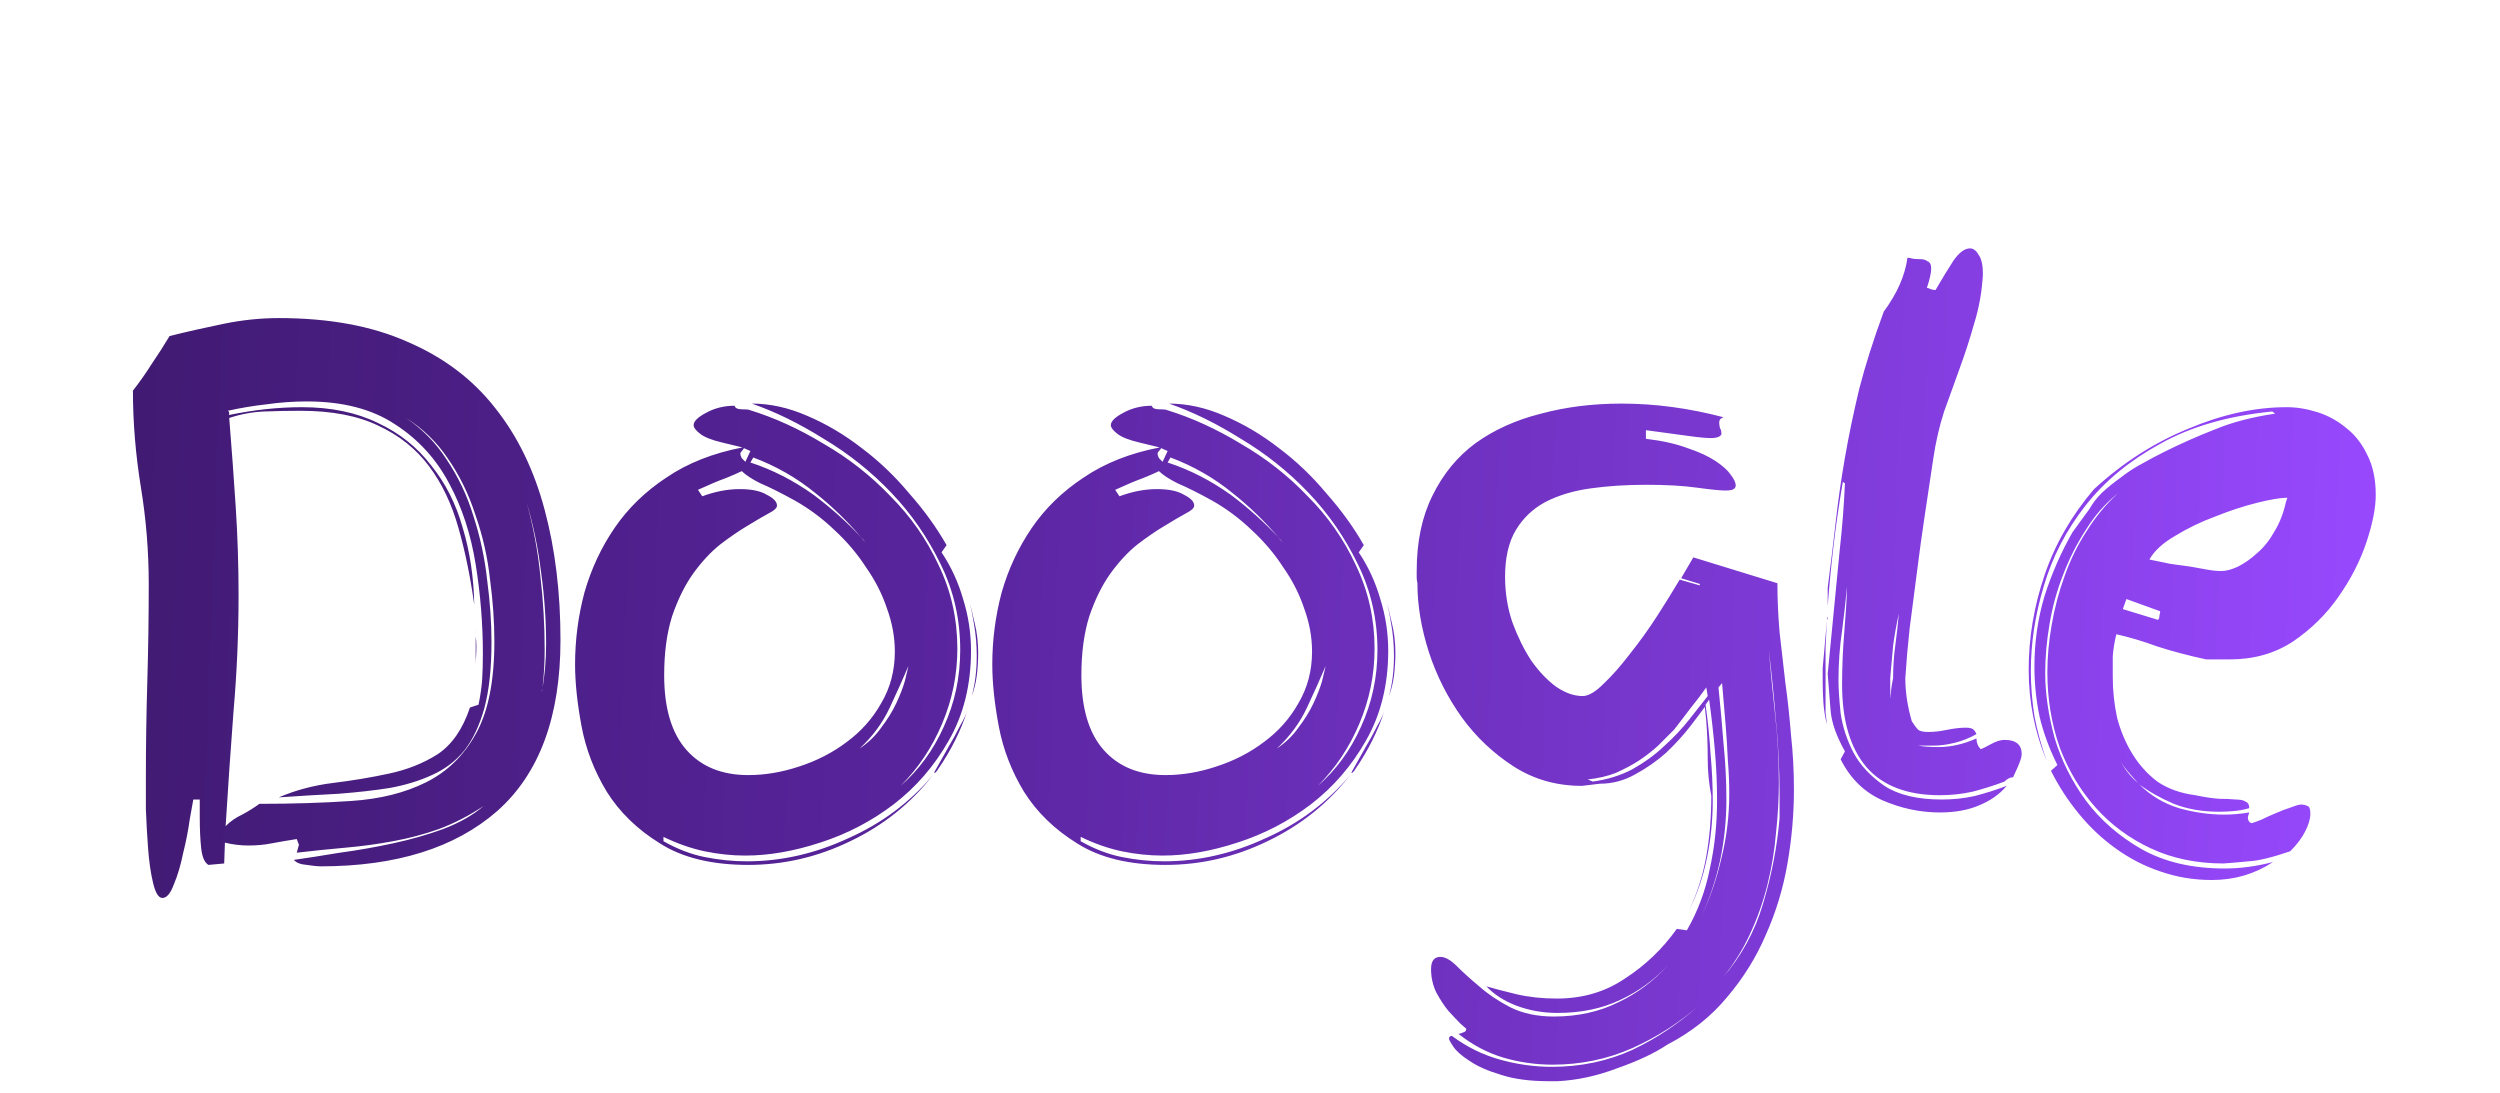 <svg width="167" height="73" viewBox="0 0 167 73" fill="none" xmlns="http://www.w3.org/2000/svg">
<g filter="url(#filter0_ddi_187_31)">
<path d="M13.92 45.776C13.664 45.616 13.504 45.248 13.44 44.672C13.376 44.096 13.344 43.392 13.344 42.56V41.408H12.912C12.88 41.6 12.8 42.048 12.672 42.752C12.576 43.456 12.432 44.192 12.24 44.96C12.08 45.76 11.872 46.464 11.616 47.072C11.392 47.68 11.136 47.984 10.848 47.984C10.592 47.984 10.384 47.648 10.224 46.976C10.064 46.304 9.952 45.52 9.888 44.624C9.824 43.76 9.776 42.896 9.744 42.032C9.744 41.136 9.744 40.48 9.744 40.064C9.744 37.856 9.776 35.68 9.84 33.536C9.904 31.36 9.936 29.184 9.936 27.008C9.936 24.832 9.76 22.672 9.408 20.528C9.056 18.352 8.88 16.208 8.88 14.096C9.328 13.52 9.744 12.928 10.128 12.32C10.544 11.712 10.944 11.088 11.328 10.448C12.48 10.16 13.68 9.888 14.928 9.632C16.176 9.376 17.408 9.248 18.624 9.248C21.984 9.248 24.848 9.776 27.216 10.832C29.616 11.856 31.568 13.328 33.072 15.248C34.576 17.136 35.68 19.408 36.384 22.064C37.088 24.688 37.44 27.584 37.44 30.752C37.44 35.872 36.032 39.68 33.216 42.176C30.4 44.64 26.464 45.872 21.408 45.872C21.216 45.872 20.912 45.84 20.496 45.776C20.08 45.744 19.792 45.632 19.632 45.44C20.528 45.312 21.552 45.152 22.704 44.96C23.888 44.8 25.072 44.592 26.256 44.336C27.44 44.08 28.56 43.76 29.616 43.376C30.704 42.96 31.6 42.448 32.304 41.84C31.344 42.48 30.352 42.992 29.328 43.376C28.336 43.728 27.312 44 26.256 44.192C25.232 44.384 24.176 44.528 23.088 44.624C22 44.72 20.912 44.832 19.824 44.96L19.968 44.432L19.824 44.048C19.216 44.144 18.656 44.24 18.144 44.336C17.664 44.432 17.152 44.48 16.608 44.48C16.064 44.48 15.536 44.416 15.024 44.288L14.976 45.68L13.92 45.776ZM17.328 41.696C19.536 41.696 21.584 41.632 23.472 41.504C25.392 41.376 27.056 40.96 28.464 40.256C29.872 39.552 30.976 38.48 31.776 37.04C32.608 35.568 33.024 33.504 33.024 30.848C33.024 29.536 32.928 28.16 32.736 26.72C32.576 25.248 32.256 23.824 31.776 22.448C31.328 21.04 30.704 19.76 29.904 18.608C29.168 17.52 28.24 16.624 27.12 15.92C28.208 16.656 29.104 17.568 29.808 18.656C30.608 19.84 31.216 21.12 31.632 22.496C32.08 23.872 32.384 25.296 32.544 26.768C32.736 28.208 32.832 29.584 32.832 30.896C32.832 32.656 32.672 34.128 32.352 35.312C32.032 36.464 31.584 37.408 31.008 38.144C30.432 38.848 29.712 39.392 28.848 39.776C28.016 40.16 27.072 40.448 26.016 40.64C24.992 40.8 23.856 40.928 22.608 41.024C21.36 41.088 20.032 41.168 18.624 41.264C19.744 40.784 20.944 40.464 22.224 40.304C23.536 40.144 24.784 39.936 25.968 39.68C27.184 39.424 28.272 38.992 29.232 38.384C30.192 37.744 30.912 36.704 31.392 35.264L31.968 35.072C32.096 34.432 32.176 33.872 32.208 33.392C32.24 32.88 32.256 32.304 32.256 31.664C32.256 29.68 32.096 27.696 31.776 25.712C31.456 23.696 30.864 21.888 30 20.288C29.136 18.656 27.936 17.344 26.4 16.352C24.864 15.328 22.896 14.816 20.496 14.816C19.6 14.816 18.704 14.88 17.808 15.008C16.944 15.104 16.08 15.248 15.216 15.44C15.28 15.472 15.312 15.52 15.312 15.584C15.312 15.68 15.296 15.728 15.264 15.728C16.96 15.376 18.592 15.2 20.16 15.2C22.112 15.2 23.808 15.552 25.248 16.256C26.688 16.928 27.872 17.872 28.8 19.088C29.76 20.272 30.464 21.664 30.912 23.264C31.392 24.864 31.648 26.576 31.68 28.4C31.424 26.544 31.072 24.832 30.624 23.264C30.176 21.664 29.52 20.288 28.656 19.136C27.792 17.984 26.672 17.088 25.296 16.448C23.92 15.776 22.176 15.44 20.064 15.44C19.264 15.44 18.464 15.456 17.664 15.488C16.864 15.52 16.08 15.664 15.312 15.92C15.472 17.904 15.616 19.872 15.744 21.824C15.872 23.776 15.936 25.744 15.936 27.728C15.936 30.352 15.824 32.944 15.6 35.504C15.408 38.032 15.232 40.592 15.072 43.184C15.392 42.864 15.76 42.608 16.176 42.416C16.592 42.192 16.976 41.952 17.328 41.696ZM36.48 30.992C36.48 29.424 36.368 27.84 36.144 26.24C35.952 24.64 35.632 23.088 35.184 21.584C35.632 23.216 35.936 24.848 36.096 26.48C36.288 28.112 36.384 29.76 36.384 31.424C36.384 32.256 36.336 33.104 36.24 33.968C36.208 34.064 36.192 34.16 36.192 34.256C36.384 33.2 36.48 32.112 36.48 30.992ZM31.824 31.184C31.824 31.664 31.792 32.128 31.728 32.576C31.76 32.384 31.776 32.192 31.776 32V30.416C31.776 30.448 31.776 30.48 31.776 30.512C31.808 30.704 31.824 30.928 31.824 31.184ZM31.776 30.416C31.776 30.224 31.76 30.048 31.728 29.888C31.76 30.08 31.776 30.256 31.776 30.416ZM35.712 36.464C35.776 36.272 35.824 36.08 35.856 35.888C35.824 36.08 35.776 36.272 35.712 36.464ZM49.071 15.104C49.103 15.264 49.279 15.344 49.599 15.344H49.695C49.887 15.344 50.015 15.36 50.079 15.392C51.743 15.904 53.391 16.656 55.023 17.648C56.687 18.608 58.175 19.776 59.487 21.152C60.831 22.496 61.903 24.032 62.703 25.76C63.535 27.488 63.951 29.344 63.951 31.328C63.951 33.056 63.615 34.72 62.943 36.32C62.271 37.92 61.343 39.312 60.159 40.496C61.375 39.44 62.335 38.128 63.039 36.56C63.775 34.96 64.143 33.248 64.143 31.424C64.143 29.376 63.711 27.472 62.847 25.712C61.983 23.92 60.879 22.32 59.535 20.912C58.191 19.504 56.687 18.304 55.023 17.312C53.391 16.288 51.791 15.504 50.223 14.96C51.439 14.96 52.671 15.232 53.919 15.776C55.199 16.32 56.415 17.04 57.567 17.936C58.719 18.8 59.775 19.808 60.735 20.96C61.727 22.08 62.559 23.232 63.231 24.416L62.895 24.896C63.535 25.856 64.015 26.896 64.335 28.016C64.687 29.136 64.863 30.288 64.863 31.472C64.863 33.744 64.367 35.744 63.375 37.472C62.415 39.168 61.183 40.592 59.679 41.744C58.207 42.864 56.575 43.712 54.783 44.288C53.023 44.864 51.359 45.152 49.791 45.152C48.895 45.152 47.983 45.056 47.055 44.864C46.159 44.672 45.247 44.352 44.319 43.904V44.192C45.215 44.704 46.127 45.056 47.055 45.248C48.015 45.44 48.959 45.536 49.887 45.536C52.191 45.536 54.447 45.024 56.655 44C58.895 43.008 60.783 41.6 62.319 39.776C60.847 41.664 59.007 43.136 56.799 44.192C54.623 45.248 52.351 45.776 49.983 45.776C47.551 45.776 45.583 45.296 44.079 44.336C42.575 43.408 41.391 42.256 40.527 40.88C39.695 39.504 39.135 38.048 38.847 36.512C38.559 34.976 38.415 33.6 38.415 32.384C38.415 30.752 38.623 29.152 39.039 27.584C39.487 26.016 40.159 24.576 41.055 23.264C41.951 21.952 43.103 20.832 44.511 19.904C45.919 18.944 47.615 18.272 49.599 17.888L48.207 17.552C47.535 17.392 47.055 17.2 46.767 16.976C46.479 16.752 46.335 16.56 46.335 16.4C46.335 16.144 46.607 15.872 47.151 15.584C47.727 15.264 48.367 15.104 49.071 15.104ZM46.911 21.152C47.775 20.832 48.607 20.672 49.407 20.672C50.207 20.672 50.815 20.8 51.231 21.056C51.679 21.28 51.903 21.52 51.903 21.776C51.903 21.936 51.711 22.112 51.327 22.304C50.975 22.496 50.511 22.768 49.935 23.12C49.391 23.44 48.783 23.856 48.111 24.368C47.471 24.88 46.863 25.536 46.287 26.336C45.743 27.104 45.279 28.048 44.895 29.168C44.543 30.288 44.367 31.6 44.367 33.104C44.367 35.312 44.863 36.976 45.855 38.096C46.847 39.216 48.223 39.776 49.983 39.776C51.103 39.776 52.239 39.584 53.391 39.2C54.575 38.816 55.631 38.272 56.559 37.568C57.519 36.864 58.287 36 58.863 34.976C59.471 33.952 59.775 32.8 59.775 31.52C59.775 30.56 59.599 29.6 59.247 28.64C58.927 27.68 58.463 26.768 57.855 25.904C57.279 25.008 56.575 24.176 55.743 23.408C54.943 22.64 54.063 21.984 53.103 21.44C52.175 20.928 51.407 20.544 50.799 20.288C50.223 20 49.807 19.728 49.551 19.472C49.295 19.6 48.927 19.76 48.447 19.952C47.999 20.112 47.391 20.368 46.623 20.72L46.911 21.152ZM50.127 18.896C51.599 19.376 53.007 20.096 54.351 21.056C55.503 21.92 56.559 22.864 57.519 23.888C56.591 22.8 55.583 21.824 54.495 20.96C53.247 19.936 51.855 19.136 50.319 18.56L50.127 18.896ZM59.439 35.264C58.959 36.288 58.287 37.2 57.423 38C57.999 37.616 58.479 37.152 58.863 36.608C59.279 36.064 59.615 35.52 59.871 34.976C60.127 34.432 60.319 33.936 60.447 33.488C60.543 33.072 60.623 32.736 60.687 32.48C60.335 33.312 59.919 34.24 59.439 35.264ZM62.655 39.392C62.623 39.456 62.575 39.52 62.511 39.584C62.479 39.616 62.447 39.632 62.415 39.632C62.383 39.632 62.463 39.472 62.655 39.152C62.847 38.8 63.071 38.4 63.327 37.952C63.615 37.472 63.887 36.976 64.143 36.464C64.367 36.08 64.527 35.744 64.623 35.456C64.175 36.832 63.519 38.144 62.655 39.392ZM65.343 31.616C65.343 32.128 65.311 32.64 65.247 33.152C65.183 33.632 65.071 34.08 64.911 34.496C65.135 33.696 65.247 32.8 65.247 31.808C65.247 31.072 65.183 30.352 65.055 29.648C64.959 29.04 64.831 28.448 64.671 27.872C64.831 28.448 64.975 29.024 65.103 29.6C65.263 30.24 65.343 30.912 65.343 31.616ZM50.127 18.128L49.695 17.936C49.663 18 49.615 18.064 49.551 18.128C49.487 18.192 49.455 18.256 49.455 18.32C49.455 18.384 49.487 18.48 49.551 18.608C49.647 18.704 49.727 18.784 49.791 18.848L50.127 18.128ZM57.807 24.224C57.711 24.096 57.615 23.984 57.519 23.888C57.615 24.016 57.711 24.128 57.807 24.224ZM64.623 35.456C64.655 35.392 64.671 35.328 64.671 35.264C64.671 35.328 64.655 35.392 64.623 35.456ZM64.719 35.168C64.687 35.2 64.671 35.232 64.671 35.264C64.671 35.232 64.687 35.2 64.719 35.168ZM76.941 15.104C76.973 15.264 77.149 15.344 77.469 15.344H77.565C77.757 15.344 77.885 15.36 77.949 15.392C79.613 15.904 81.261 16.656 82.893 17.648C84.557 18.608 86.045 19.776 87.357 21.152C88.701 22.496 89.773 24.032 90.573 25.76C91.405 27.488 91.821 29.344 91.821 31.328C91.821 33.056 91.485 34.72 90.813 36.32C90.141 37.92 89.213 39.312 88.029 40.496C89.245 39.44 90.205 38.128 90.909 36.56C91.645 34.96 92.013 33.248 92.013 31.424C92.013 29.376 91.581 27.472 90.717 25.712C89.853 23.92 88.749 22.32 87.405 20.912C86.061 19.504 84.557 18.304 82.893 17.312C81.261 16.288 79.661 15.504 78.093 14.96C79.309 14.96 80.541 15.232 81.789 15.776C83.069 16.32 84.285 17.04 85.437 17.936C86.589 18.8 87.645 19.808 88.605 20.96C89.597 22.08 90.429 23.232 91.101 24.416L90.765 24.896C91.405 25.856 91.885 26.896 92.205 28.016C92.557 29.136 92.733 30.288 92.733 31.472C92.733 33.744 92.237 35.744 91.245 37.472C90.285 39.168 89.053 40.592 87.549 41.744C86.077 42.864 84.445 43.712 82.653 44.288C80.893 44.864 79.229 45.152 77.661 45.152C76.765 45.152 75.853 45.056 74.925 44.864C74.029 44.672 73.117 44.352 72.189 43.904V44.192C73.085 44.704 73.997 45.056 74.925 45.248C75.885 45.44 76.829 45.536 77.757 45.536C80.061 45.536 82.317 45.024 84.525 44C86.765 43.008 88.653 41.6 90.189 39.776C88.717 41.664 86.877 43.136 84.669 44.192C82.493 45.248 80.221 45.776 77.853 45.776C75.421 45.776 73.453 45.296 71.949 44.336C70.445 43.408 69.261 42.256 68.397 40.88C67.565 39.504 67.005 38.048 66.717 36.512C66.429 34.976 66.285 33.6 66.285 32.384C66.285 30.752 66.493 29.152 66.909 27.584C67.357 26.016 68.029 24.576 68.925 23.264C69.821 21.952 70.973 20.832 72.381 19.904C73.789 18.944 75.485 18.272 77.469 17.888L76.077 17.552C75.405 17.392 74.925 17.2 74.637 16.976C74.349 16.752 74.205 16.56 74.205 16.4C74.205 16.144 74.477 15.872 75.021 15.584C75.597 15.264 76.237 15.104 76.941 15.104ZM74.781 21.152C75.645 20.832 76.477 20.672 77.277 20.672C78.077 20.672 78.685 20.8 79.101 21.056C79.549 21.28 79.773 21.52 79.773 21.776C79.773 21.936 79.581 22.112 79.197 22.304C78.845 22.496 78.381 22.768 77.805 23.12C77.261 23.44 76.653 23.856 75.981 24.368C75.341 24.88 74.733 25.536 74.157 26.336C73.613 27.104 73.149 28.048 72.765 29.168C72.413 30.288 72.237 31.6 72.237 33.104C72.237 35.312 72.733 36.976 73.725 38.096C74.717 39.216 76.093 39.776 77.853 39.776C78.973 39.776 80.109 39.584 81.261 39.2C82.445 38.816 83.501 38.272 84.429 37.568C85.389 36.864 86.157 36 86.733 34.976C87.341 33.952 87.645 32.8 87.645 31.52C87.645 30.56 87.469 29.6 87.117 28.64C86.797 27.68 86.333 26.768 85.725 25.904C85.149 25.008 84.445 24.176 83.613 23.408C82.813 22.64 81.933 21.984 80.973 21.44C80.045 20.928 79.277 20.544 78.669 20.288C78.093 20 77.677 19.728 77.421 19.472C77.165 19.6 76.797 19.76 76.317 19.952C75.869 20.112 75.261 20.368 74.493 20.72L74.781 21.152ZM77.997 18.896C79.469 19.376 80.877 20.096 82.221 21.056C83.373 21.92 84.429 22.864 85.389 23.888C84.461 22.8 83.453 21.824 82.365 20.96C81.117 19.936 79.725 19.136 78.189 18.56L77.997 18.896ZM87.309 35.264C86.829 36.288 86.157 37.2 85.293 38C85.869 37.616 86.349 37.152 86.733 36.608C87.149 36.064 87.485 35.52 87.741 34.976C87.997 34.432 88.189 33.936 88.317 33.488C88.413 33.072 88.493 32.736 88.557 32.48C88.205 33.312 87.789 34.24 87.309 35.264ZM90.525 39.392C90.493 39.456 90.445 39.52 90.381 39.584C90.349 39.616 90.317 39.632 90.285 39.632C90.253 39.632 90.333 39.472 90.525 39.152C90.717 38.8 90.941 38.4 91.197 37.952C91.485 37.472 91.757 36.976 92.013 36.464C92.237 36.08 92.397 35.744 92.493 35.456C92.045 36.832 91.389 38.144 90.525 39.392ZM93.213 31.616C93.213 32.128 93.181 32.64 93.117 33.152C93.053 33.632 92.941 34.08 92.781 34.496C93.005 33.696 93.117 32.8 93.117 31.808C93.117 31.072 93.053 30.352 92.925 29.648C92.829 29.04 92.701 28.448 92.541 27.872C92.701 28.448 92.845 29.024 92.973 29.6C93.133 30.24 93.213 30.912 93.213 31.616ZM77.997 18.128L77.565 17.936C77.533 18 77.485 18.064 77.421 18.128C77.357 18.192 77.325 18.256 77.325 18.32C77.325 18.384 77.357 18.48 77.421 18.608C77.517 18.704 77.597 18.784 77.661 18.848L77.997 18.128ZM85.677 24.224C85.581 24.096 85.485 23.984 85.389 23.888C85.485 24.016 85.581 24.128 85.677 24.224ZM92.493 35.456C92.525 35.392 92.541 35.328 92.541 35.264C92.541 35.328 92.525 35.392 92.493 35.456ZM92.589 35.168C92.557 35.2 92.541 35.232 92.541 35.264C92.541 35.232 92.557 35.2 92.589 35.168ZM113.547 27.104V27.008L112.299 26.624L113.115 25.232L118.731 26.96C118.731 28.016 118.779 29.104 118.875 30.224C119.003 31.312 119.131 32.432 119.259 33.584C119.419 34.736 119.547 35.92 119.643 37.136C119.771 38.32 119.835 39.52 119.835 40.736C119.835 42.368 119.691 44.016 119.403 45.68C119.115 47.344 118.635 48.928 117.963 50.432C117.323 51.936 116.459 53.328 115.371 54.608C114.315 55.888 112.987 56.944 111.387 57.776C110.523 58.352 109.403 58.88 108.027 59.36C106.683 59.872 105.355 60.16 104.043 60.224H103.467C102.187 60.224 101.115 60.08 100.251 59.792C99.387 59.536 98.699 59.232 98.187 58.88C97.675 58.56 97.307 58.24 97.083 57.92C96.891 57.632 96.795 57.456 96.795 57.392C96.795 57.264 96.859 57.2 96.987 57.2C97.979 57.936 99.051 58.464 100.203 58.784C101.355 59.104 102.507 59.264 103.659 59.264C105.611 59.264 107.419 58.88 109.083 58.112C110.683 57.344 112.123 56.384 113.403 55.232C112.123 56.352 110.667 57.28 109.035 58.016C107.371 58.752 105.595 59.12 103.707 59.12C102.587 59.12 101.483 58.96 100.395 58.64C99.339 58.32 98.347 57.792 97.419 57.056C97.515 57.056 97.627 57.024 97.755 56.96C97.883 56.928 97.947 56.848 97.947 56.72L97.563 56.384C97.339 56.16 97.067 55.872 96.747 55.52C96.459 55.168 96.187 54.752 95.931 54.272C95.707 53.792 95.595 53.28 95.595 52.736C95.595 52.192 95.803 51.92 96.219 51.92C96.539 51.92 96.907 52.128 97.323 52.544C97.739 52.96 98.235 53.408 98.811 53.888C99.387 54.4 100.075 54.864 100.875 55.28C101.707 55.696 102.683 55.904 103.803 55.904C105.403 55.904 106.843 55.584 108.123 54.944C109.403 54.336 110.523 53.488 111.483 52.4C110.555 53.424 109.467 54.224 108.219 54.8C107.003 55.376 105.611 55.664 104.043 55.664C103.083 55.664 102.171 55.504 101.307 55.184C100.475 54.864 99.803 54.432 99.291 53.888C99.835 54.048 100.507 54.224 101.307 54.416C102.139 54.608 103.035 54.704 103.995 54.704C105.723 54.704 107.243 54.256 108.555 53.36C109.899 52.496 111.051 51.392 112.011 50.048L112.683 50.144C113.419 48.864 113.931 47.488 114.219 46.016C114.539 44.576 114.699 43.056 114.699 41.456C114.699 40.368 114.651 39.264 114.555 38.144C114.459 37.024 114.331 35.888 114.171 34.736L113.931 35.072C114.091 36.192 114.203 37.296 114.267 38.384C114.363 39.44 114.411 40.48 114.411 41.504C114.411 42.784 114.283 44.048 114.027 45.296C113.771 46.576 113.371 47.744 112.827 48.8C113.371 47.68 113.755 46.48 113.979 45.2C114.203 43.952 114.315 42.608 114.315 41.168C114.155 40.336 114.075 39.504 114.075 38.672C114.075 37.84 114.043 37.008 113.979 36.176L113.883 35.216C113.659 35.536 113.323 35.984 112.875 36.56C112.427 37.136 111.899 37.712 111.291 38.288C110.683 38.832 109.995 39.312 109.227 39.728C108.491 40.144 107.707 40.352 106.875 40.352L105.675 40.496C103.979 40.496 102.459 40.064 101.115 39.2C99.771 38.336 98.619 37.248 97.659 35.936C96.699 34.592 95.963 33.136 95.451 31.568C94.939 29.968 94.683 28.432 94.683 26.96C94.651 26.8 94.635 26.672 94.635 26.576V26.144C94.635 24.192 94.987 22.512 95.691 21.104C96.395 19.664 97.355 18.496 98.571 17.6C99.819 16.704 101.275 16.048 102.939 15.632C104.603 15.184 106.395 14.96 108.315 14.96C110.555 14.96 112.827 15.264 115.131 15.872C114.939 15.936 114.843 16.048 114.843 16.208C114.843 16.336 114.859 16.464 114.891 16.592C114.955 16.688 114.987 16.8 114.987 16.928V17.024C114.891 17.184 114.667 17.264 114.315 17.264C113.963 17.264 113.451 17.216 112.779 17.12C112.107 17.024 111.163 16.896 109.947 16.736V17.312C111.035 17.44 111.963 17.648 112.731 17.936C113.499 18.192 114.123 18.48 114.603 18.8C115.083 19.12 115.419 19.424 115.611 19.712C115.835 20 115.947 20.24 115.947 20.432C115.947 20.56 115.867 20.656 115.707 20.72C115.579 20.752 115.435 20.768 115.275 20.768C114.923 20.768 114.283 20.704 113.355 20.576C112.459 20.448 111.323 20.384 109.947 20.384C108.635 20.384 107.403 20.464 106.251 20.624C105.099 20.784 104.091 21.088 103.227 21.536C102.395 21.984 101.739 22.608 101.259 23.408C100.779 24.208 100.539 25.248 100.539 26.528C100.539 27.584 100.699 28.592 101.019 29.552C101.371 30.512 101.787 31.36 102.267 32.096C102.779 32.832 103.339 33.424 103.947 33.872C104.555 34.288 105.147 34.496 105.723 34.496C106.107 34.496 106.571 34.224 107.115 33.68C107.691 33.136 108.283 32.464 108.891 31.664C109.531 30.864 110.139 30.016 110.715 29.12C111.291 28.224 111.787 27.424 112.203 26.72L113.547 27.104ZM111.819 36.752C111.499 37.072 111.147 37.424 110.763 37.808C110.379 38.16 109.947 38.496 109.467 38.816C109.019 39.104 108.507 39.376 107.931 39.632C107.355 39.856 106.731 40 106.059 40.064L106.395 40.208C107.355 40.08 108.235 39.808 109.035 39.392C109.835 38.944 110.539 38.432 111.147 37.856C111.787 37.28 112.347 36.688 112.827 36.08C113.307 35.472 113.723 34.944 114.075 34.496L113.979 33.92C113.691 34.336 113.339 34.8 112.923 35.312C112.539 35.824 112.171 36.304 111.819 36.752ZM115.323 41.408C115.323 42.816 115.179 44.192 114.891 45.536C114.603 46.816 114.203 48.016 113.691 49.136C114.235 47.984 114.667 46.72 114.987 45.344C115.339 43.936 115.515 42.496 115.515 41.024C115.515 40.288 115.483 39.536 115.419 38.768C115.387 38 115.339 37.232 115.275 36.464L115.035 33.632L114.795 33.92C114.923 35.168 115.035 36.416 115.131 37.664C115.259 38.912 115.323 40.16 115.323 41.408ZM118.875 41.12C118.875 39.424 118.795 37.776 118.635 36.176C118.507 34.576 118.347 32.992 118.155 31.424C118.283 32.896 118.427 34.368 118.587 35.84C118.747 37.28 118.827 38.768 118.827 40.304C118.827 41.36 118.763 42.48 118.635 43.664C118.539 44.816 118.347 45.968 118.059 47.12C117.771 48.272 117.371 49.392 116.859 50.48C116.379 51.504 115.771 52.464 115.035 53.36C116.315 51.888 117.227 50.224 117.771 48.368C118.347 46.448 118.715 44.544 118.875 42.656V41.12ZM134.475 39.92C134.283 39.92 134.091 40.016 133.899 40.208C133.227 40.464 132.523 40.688 131.787 40.88C131.083 41.04 130.347 41.12 129.579 41.12C127.403 41.12 125.771 40.496 124.683 39.248C123.595 37.968 123.051 36.128 123.051 33.728C123.051 32.576 123.099 31.424 123.195 30.272C123.291 29.152 123.355 28.112 123.387 27.152C123.291 28.144 123.179 29.136 123.051 30.128C122.891 31.184 122.811 32.288 122.811 33.44C122.811 34.016 122.859 34.752 122.955 35.648C123.083 36.544 123.371 37.424 123.819 38.288C124.267 39.12 124.955 39.856 125.883 40.496C126.811 41.104 128.091 41.408 129.723 41.408C130.491 41.408 131.227 41.328 131.931 41.168C132.667 40.976 133.371 40.752 134.043 40.496C133.595 41.04 132.987 41.472 132.219 41.792C131.483 42.112 130.603 42.272 129.579 42.272C128.267 42.272 126.987 42 125.739 41.456C124.523 40.912 123.595 40 122.955 38.72L123.243 38.192C122.667 37.168 122.347 36.256 122.283 35.456C122.219 34.624 122.155 33.808 122.091 33.008L122.907 24.608C123.067 23.168 123.179 21.728 123.243 20.288L123.099 20.192C122.843 21.696 122.635 23.136 122.475 24.512C122.315 25.856 122.187 27.184 122.091 28.496V27.248C122.283 25.776 122.459 24.336 122.619 22.928C122.779 21.488 122.987 20.032 123.243 18.56C123.499 17.088 123.819 15.552 124.203 13.952C124.619 12.352 125.163 10.64 125.835 8.816C126.731 7.6 127.259 6.4 127.419 5.216C127.515 5.216 127.611 5.232 127.707 5.264C127.803 5.296 127.995 5.312 128.283 5.312C128.475 5.312 128.635 5.36 128.763 5.456C128.923 5.52 129.003 5.68 129.003 5.936C129.003 6.224 128.907 6.656 128.715 7.232C128.779 7.232 128.875 7.264 129.003 7.328C129.131 7.36 129.227 7.376 129.291 7.376C129.739 6.608 130.139 5.952 130.491 5.408C130.875 4.864 131.243 4.592 131.595 4.592C131.819 4.592 132.011 4.736 132.171 5.024C132.363 5.28 132.459 5.712 132.459 6.32C132.395 7.472 132.203 8.56 131.883 9.584C131.595 10.608 131.275 11.6 130.923 12.56C130.571 13.52 130.219 14.496 129.867 15.488C129.547 16.48 129.307 17.52 129.147 18.608C128.955 19.856 128.763 21.136 128.571 22.448C128.379 23.728 128.203 25.008 128.043 26.288C127.883 27.568 127.723 28.8 127.563 29.984C127.435 31.168 127.339 32.272 127.275 33.296C127.275 34.224 127.419 35.184 127.707 36.176C127.867 36.432 128.011 36.624 128.139 36.752C128.267 36.848 128.491 36.896 128.811 36.896C129.195 36.896 129.611 36.848 130.059 36.752C130.539 36.656 130.955 36.608 131.307 36.608C131.531 36.608 131.691 36.64 131.787 36.704C131.883 36.768 131.963 36.88 132.027 37.04C131.579 37.296 131.099 37.488 130.587 37.616C130.075 37.744 129.595 37.808 129.147 37.808H128.475C128.347 37.808 128.235 37.808 128.139 37.808C128.491 37.872 128.939 37.904 129.483 37.904C130.315 37.904 131.163 37.712 132.027 37.328C132.027 37.616 132.123 37.856 132.315 38.048C132.411 38.016 132.635 37.904 132.987 37.712C133.339 37.52 133.643 37.424 133.899 37.424C134.667 37.424 135.051 37.744 135.051 38.384C135.051 38.48 135.019 38.624 134.955 38.816C134.891 39.008 134.731 39.376 134.475 39.92ZM121.755 33.488C121.755 33.264 121.755 32.976 121.755 32.624C121.787 32.272 121.819 31.92 121.851 31.568L121.947 30.464C121.979 30.08 122.011 29.744 122.043 29.456C122.011 29.936 121.979 30.544 121.947 31.28C121.947 31.984 121.947 32.512 121.947 32.864V34.784C121.947 35.04 121.947 35.312 121.947 35.6C121.979 35.888 122.011 36.16 122.043 36.416C121.915 35.904 121.835 35.408 121.803 34.928C121.771 34.416 121.755 33.936 121.755 33.488ZM126.459 33.296C126.459 32.56 126.507 31.84 126.603 31.136C126.699 30.432 126.779 29.712 126.843 28.976C126.683 29.712 126.555 30.432 126.459 31.136C126.395 31.84 126.331 32.56 126.267 33.296V33.968C126.267 34.192 126.283 34.432 126.315 34.688V34.352C126.315 34.192 126.331 34.016 126.363 33.824C126.395 33.632 126.427 33.456 126.459 33.296ZM122.043 29.408C122.043 29.344 122.043 29.296 122.043 29.264C122.075 29.232 122.091 29.2 122.091 29.168C122.091 29.296 122.075 29.376 122.043 29.408ZM152.988 44.864C151.772 45.28 150.844 45.504 150.204 45.536C149.564 45.6 149.004 45.648 148.524 45.68C146.732 45.68 145.116 45.344 143.676 44.672C142.236 44 141.004 43.088 139.98 41.936C138.956 40.784 138.156 39.44 137.58 37.904C137.036 36.336 136.764 34.672 136.764 32.912C136.764 31.888 136.86 30.832 137.052 29.744C137.244 28.624 137.532 27.536 137.916 26.48C138.3 25.392 138.796 24.384 139.404 23.456C139.98 22.528 140.668 21.696 141.468 20.96C140.636 21.632 139.932 22.432 139.356 23.36C138.748 24.288 138.236 25.296 137.82 26.384C137.404 27.44 137.1 28.544 136.908 29.696C136.716 30.816 136.62 31.904 136.62 32.96C136.62 34.304 136.828 35.744 137.244 37.28C137.692 38.784 138.396 40.192 139.356 41.504C140.316 42.784 141.548 43.856 143.052 44.72C144.588 45.584 146.444 46.016 148.62 46.016C149.644 46.016 150.716 45.872 151.836 45.584C150.62 46.384 149.26 46.784 147.756 46.784C146.54 46.784 145.388 46.592 144.3 46.208C143.244 45.856 142.252 45.344 141.324 44.672C140.428 44.032 139.612 43.264 138.876 42.368C138.14 41.472 137.516 40.512 137.004 39.488L137.436 39.104C136.892 38.016 136.492 36.928 136.236 35.84C136.012 34.752 135.9 33.648 135.9 32.528C135.9 30.896 136.124 29.328 136.572 27.824C137.052 26.32 137.676 24.896 138.444 23.552L139.596 21.968C139.788 21.616 140.06 21.264 140.412 20.912C140.796 20.56 141.212 20.224 141.66 19.904C142.108 19.552 142.572 19.248 143.052 18.992C143.564 18.704 144.044 18.448 144.492 18.224C145.644 17.648 146.796 17.136 147.948 16.688C149.1 16.208 150.444 15.856 151.98 15.632L151.788 15.488C148.844 15.776 146.348 16.496 144.3 17.648C142.252 18.768 140.588 20.144 139.308 21.776C138.028 23.408 137.1 25.2 136.524 27.152C135.948 29.072 135.66 30.96 135.66 32.816C135.66 33.808 135.74 34.816 135.9 35.84C136.092 36.832 136.364 37.824 136.716 38.816C135.916 36.896 135.516 34.864 135.516 32.72C135.516 30.608 135.868 28.512 136.572 26.432C137.276 24.352 138.38 22.432 139.884 20.672C141.804 18.912 143.9 17.568 146.172 16.64C148.444 15.68 150.636 15.2 152.748 15.2C153.42 15.2 154.108 15.312 154.812 15.536C155.516 15.76 156.156 16.112 156.732 16.592C157.308 17.04 157.772 17.632 158.124 18.368C158.508 19.104 158.7 20 158.7 21.056C158.7 21.92 158.492 22.976 158.076 24.224C157.66 25.472 157.036 26.688 156.204 27.872C155.404 29.024 154.396 30.016 153.18 30.848C151.964 31.648 150.556 32.048 148.956 32.048H147.372C146.188 31.792 145.1 31.504 144.108 31.184C143.148 30.832 142.236 30.56 141.372 30.368C141.244 30.88 141.164 31.376 141.132 31.856C141.132 32.304 141.132 32.752 141.132 33.2C141.132 34.128 141.228 35.04 141.42 35.936C141.644 36.8 141.98 37.6 142.428 38.336C142.876 39.072 143.436 39.696 144.108 40.208C144.812 40.688 145.66 40.992 146.652 41.12C147.26 41.248 147.788 41.328 148.236 41.36C148.684 41.36 149.052 41.376 149.34 41.408C149.66 41.408 149.884 41.456 150.012 41.552C150.172 41.616 150.252 41.76 150.252 41.984C149.932 42.08 149.596 42.144 149.244 42.176C148.924 42.208 148.588 42.224 148.236 42.224C147.116 42.224 146.108 42.048 145.212 41.696C144.316 41.312 143.548 40.88 142.908 40.4C143.644 41.136 144.524 41.664 145.548 41.984C146.572 42.272 147.58 42.416 148.572 42.416C149.116 42.416 149.676 42.368 150.252 42.272C150.188 42.464 150.156 42.576 150.156 42.608C150.156 42.8 150.236 42.928 150.396 42.992C150.524 42.96 150.748 42.88 151.068 42.752C151.388 42.592 151.708 42.448 152.028 42.32C152.38 42.16 152.716 42.032 153.036 41.936C153.356 41.808 153.58 41.744 153.708 41.744C153.868 41.744 154.012 41.776 154.14 41.84C154.268 41.872 154.332 42.048 154.332 42.368C154.332 42.688 154.22 43.072 153.996 43.52C153.772 43.968 153.436 44.416 152.988 44.864ZM146.364 25.856L147.42 26.048C147.772 26.112 148.092 26.144 148.38 26.144C148.7 26.144 149.068 26.048 149.484 25.856C149.932 25.632 150.364 25.328 150.78 24.944C151.228 24.56 151.612 24.08 151.932 23.504C152.284 22.928 152.54 22.272 152.7 21.536L152.796 21.248C152.348 21.248 151.676 21.36 150.78 21.584C149.884 21.808 148.956 22.112 147.996 22.496C147.036 22.848 146.14 23.28 145.308 23.792C144.476 24.272 143.9 24.8 143.58 25.376C144.06 25.472 144.524 25.568 144.972 25.664C145.452 25.728 145.916 25.792 146.364 25.856ZM144.156 29.408C144.22 29.344 144.252 29.248 144.252 29.12C144.284 28.992 144.3 28.896 144.3 28.832L142.044 28.016L141.804 28.688L144.156 29.408ZM142.812 40.304C142.588 40.048 142.364 39.792 142.14 39.536C141.948 39.312 141.788 39.088 141.66 38.864C141.948 39.408 142.332 39.888 142.812 40.304Z" fill="url(#paint0_linear_187_31)"/>
</g>
<defs>
<filter id="filter0_ddi_187_31" x="0.88" y="0.592" width="165.82" height="71.632" filterUnits="userSpaceOnUse" color-interpolation-filters="sRGB">
<feFlood flood-opacity="0" result="BackgroundImageFix"/>
<feColorMatrix in="SourceAlpha" type="matrix" values="0 0 0 0 0 0 0 0 0 0 0 0 0 0 0 0 0 0 127 0" result="hardAlpha"/>
<feOffset dy="4"/>
<feGaussianBlur stdDeviation="4"/>
<feComposite in2="hardAlpha" operator="out"/>
<feColorMatrix type="matrix" values="0 0 0 0 0 0 0 0 0 0 0 0 0 0 0 0 0 0 0.25 0"/>
<feBlend mode="normal" in2="BackgroundImageFix" result="effect1_dropShadow_187_31"/>
<feColorMatrix in="SourceAlpha" type="matrix" values="0 0 0 0 0 0 0 0 0 0 0 0 0 0 0 0 0 0 127 0" result="hardAlpha"/>
<feOffset dy="4"/>
<feGaussianBlur stdDeviation="2"/>
<feComposite in2="hardAlpha" operator="out"/>
<feColorMatrix type="matrix" values="0 0 0 0 0 0 0 0 0 0 0 0 0 0 0 0 0 0 0.25 0"/>
<feBlend mode="normal" in2="effect1_dropShadow_187_31" result="effect2_dropShadow_187_31"/>
<feBlend mode="normal" in="SourceGraphic" in2="effect2_dropShadow_187_31" result="shape"/>
<feColorMatrix in="SourceAlpha" type="matrix" values="0 0 0 0 0 0 0 0 0 0 0 0 0 0 0 0 0 0 127 0" result="hardAlpha"/>
<feOffset dy="4"/>
<feGaussianBlur stdDeviation="2"/>
<feComposite in2="hardAlpha" operator="arithmetic" k2="-1" k3="1"/>
<feColorMatrix type="matrix" values="0 0 0 0 0 0 0 0 0 0 0 0 0 0 0 0 0 0 0.25 0"/>
<feBlend mode="normal" in2="shape" result="effect3_innerShadow_187_31"/>
</filter>
<linearGradient id="paint0_linear_187_31" x1="161" y1="29.309" x2="-24.866" y2="22.494" gradientUnits="userSpaceOnUse">
<stop offset="0.007" stop-color="#9849FF"/>
<stop offset="0.537" stop-color="#58249C"/>
<stop offset="1" stop-color="#321459"/>
</linearGradient>
</defs>
</svg>
